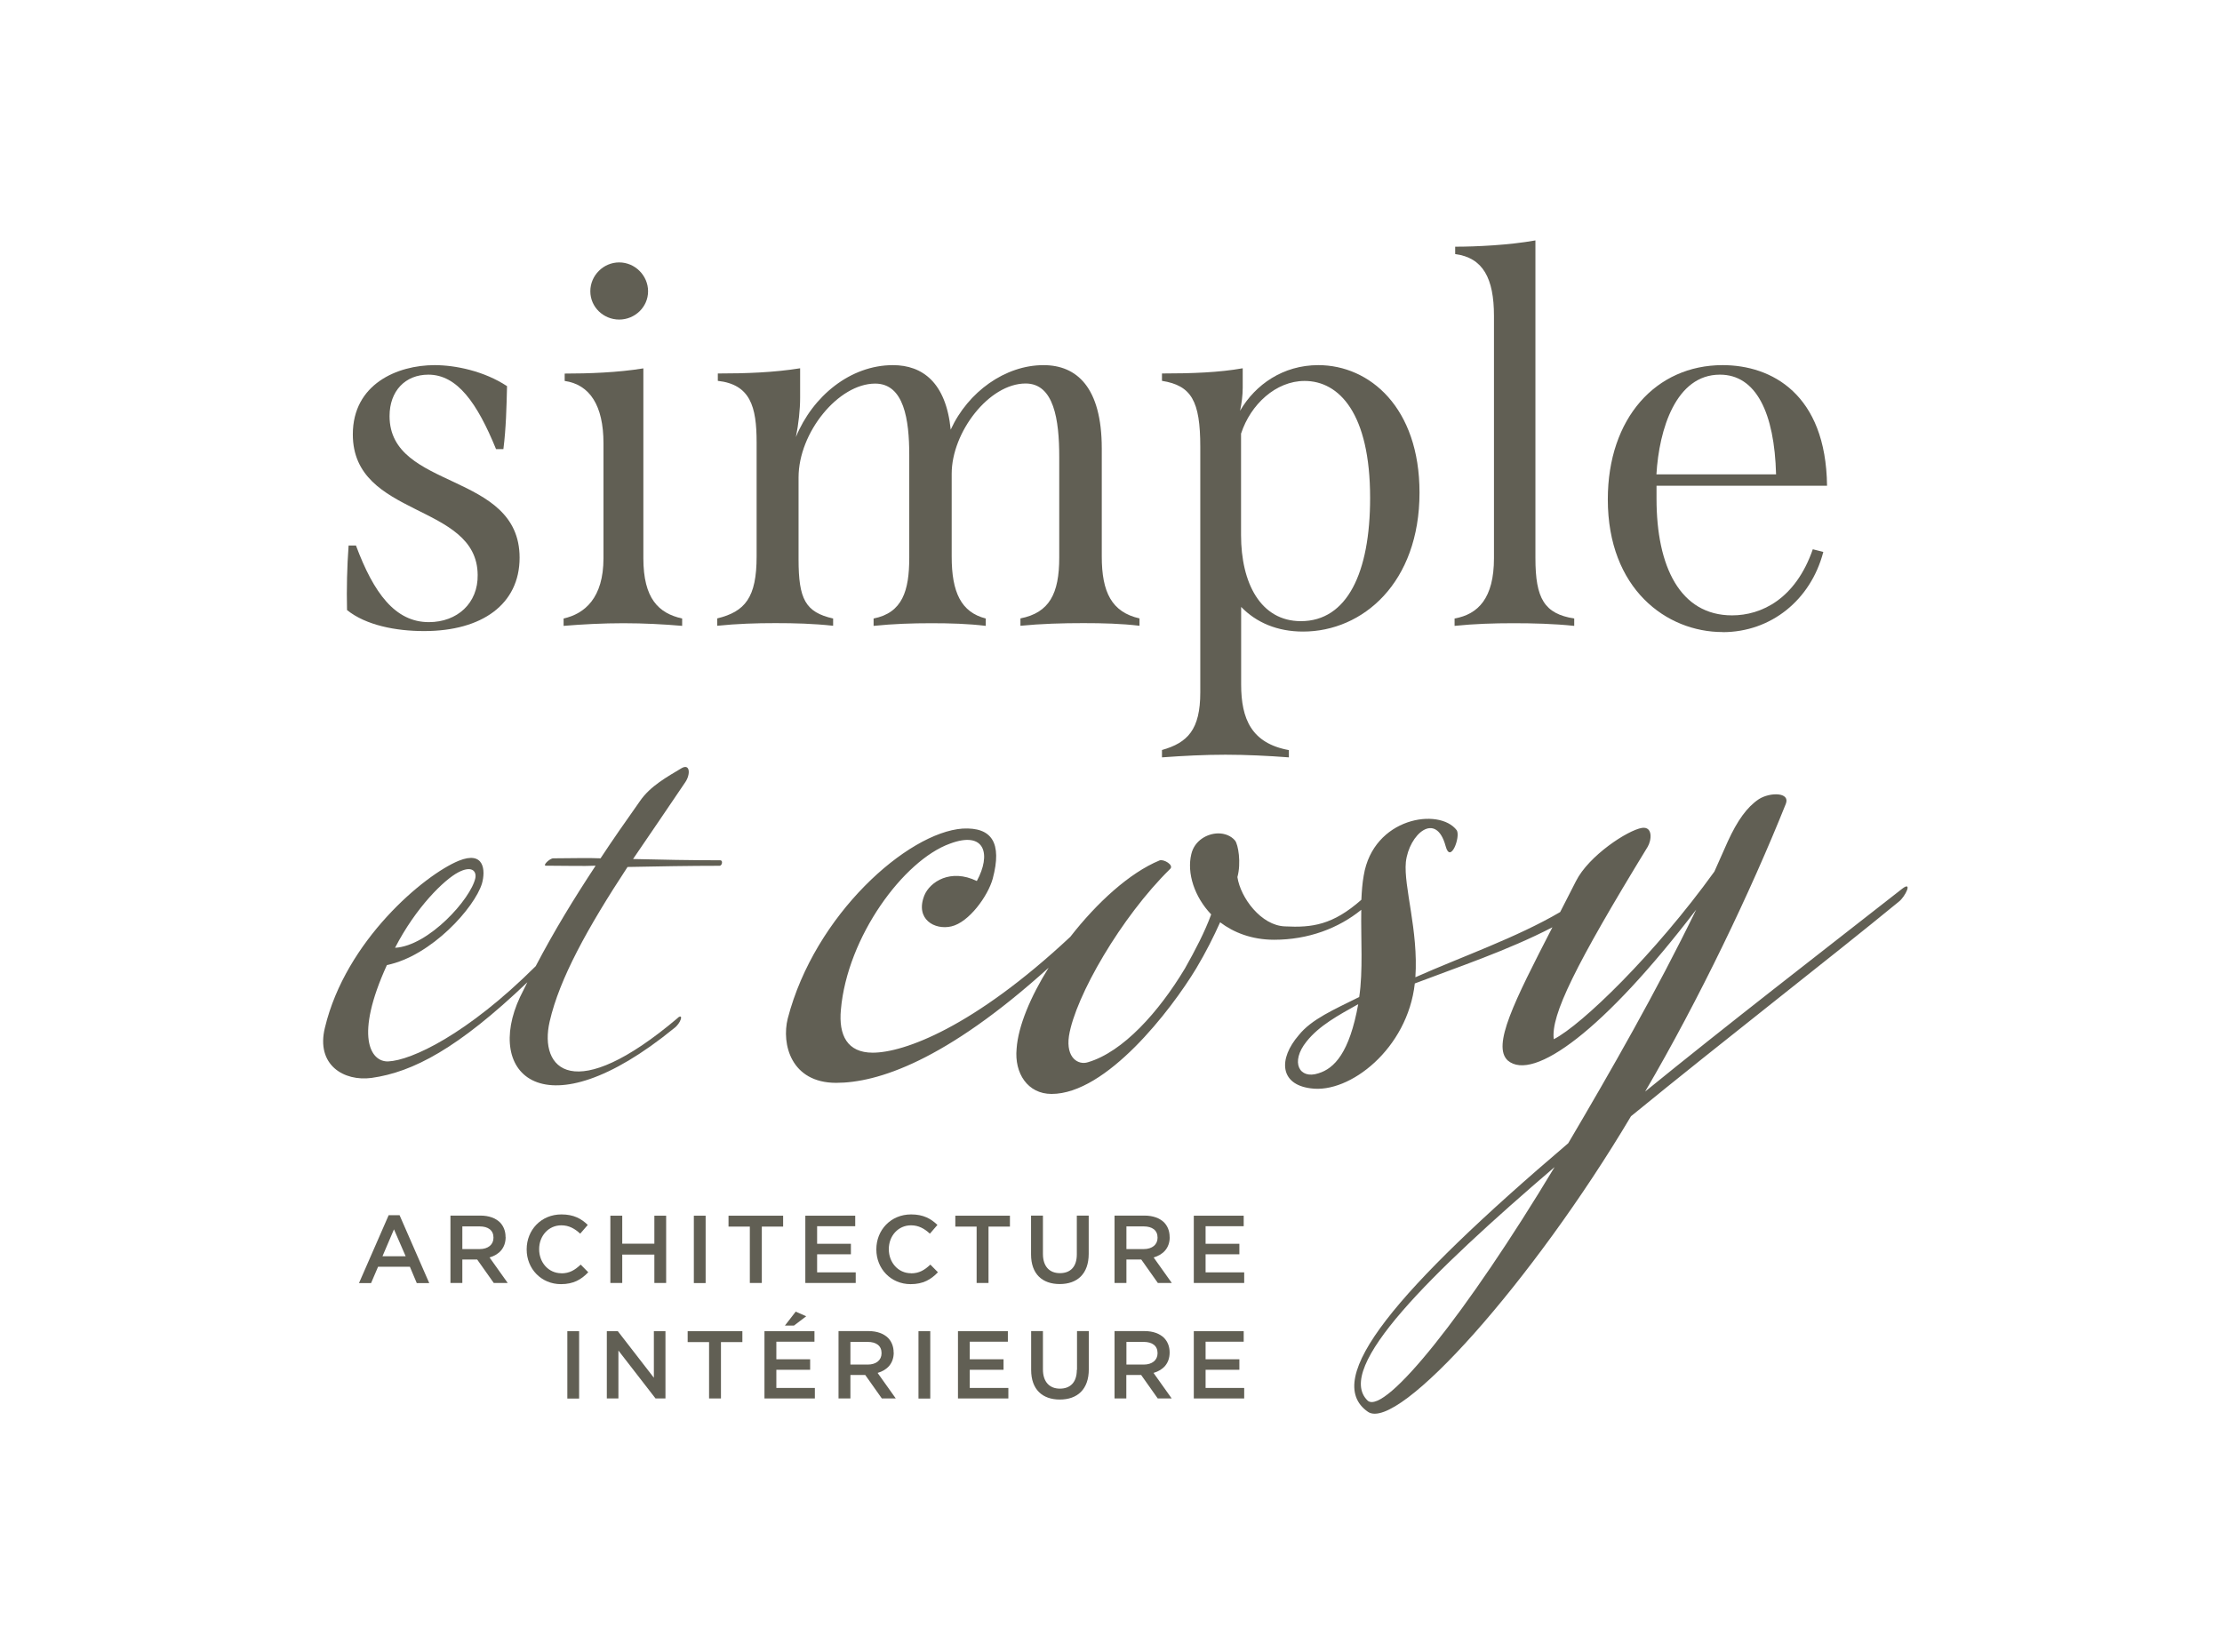 <svg xmlns="http://www.w3.org/2000/svg" id="uuid-70707bbf-9d08-4bc2-86a4-856f4e5a3d80" viewBox="0 0 226.22 168.24"><defs><style>.uuid-5a673486-9670-4959-aa08-481c8d308eb2{fill:#615f54;}</style></defs><path class="uuid-5a673486-9670-4959-aa08-481c8d308eb2" d="M69.02,103.64c-10.62,9-14.18,5.25-13.06.38,1-4.37,3.87-9.56,7.93-15.74,3.06-.06,6.31-.12,9.37-.12.25,0,.38-.56.06-.56-3,0-6.06-.06-8.87-.13.81-1.19,4.69-6.87,5.31-7.81.56-.81.5-1.94-.37-1.44-1.44.87-3.19,1.81-4.25,3.37-1.5,2.12-2.81,4-4,5.81-1-.06-3.56,0-4.81,0-.37,0-1.13.75-.75.75,1.81,0,3.93.06,5.06,0-2.25,3.42-4.19,6.59-6.1,10.23-7,6.97-12.67,9.6-15.02,9.7-1.81.06-3.44-2.56-.13-9.81,4.56-.94,8.94-5.87,9.68-8.31.37-1.31.25-3.37-2.37-2.31-3.5,1.44-11.5,8.12-13.62,16.99-.94,3.81,1.94,5.5,4.75,5.12,4.22-.59,8.81-3.01,15.86-9.74-.25.49-.49.98-.74,1.49-3.69,7.87,2.44,13.99,15.68,3.19.69-.5,1-1.56.37-1.06ZM46.65,88.83c1.31-.69,1.87-.19,1.75.56-.44,2.12-4.75,6.93-8.18,7.12,2.12-4.12,5-6.93,6.43-7.68Z"></path><path class="uuid-5a673486-9670-4959-aa08-481c8d308eb2" d="M193.63,90.52c-8.58,6.72-17.8,13.84-26.14,20.63,5.5-9.39,10.76-20.39,14.32-29.29.49-1.21-1.62-1.21-2.75-.48-1.21.81-2.18,2.18-3.15,4.29l-1.37,3.08c-6.07,8.42-13.51,15.62-16.35,17.07-.32-2.43,2.19-7.53,9.55-19.58.4-.65.57-2.1-.57-1.94-1.46.24-5.42,2.83-6.72,5.42-.56,1.1-1.09,2.14-1.61,3.15-4.47,2.62-10,4.53-14.74,6.64.32-4.77-1.21-9.23-.97-11.73.32-2.83,3.07-5.26,4.05-1.62.49,1.86,1.54-.97,1.13-1.62-1.78-2.35-8.5-1.3-9.47,4.61-.14.77-.2,1.6-.24,2.47-2.91,2.57-5.02,2.85-7.77,2.71-2.43-.08-4.53-2.91-4.85-5.02.4-1.46.08-3.32-.24-3.72-.41-.49-1.05-.73-1.7-.73-1.13,0-2.43.73-2.75,2.1-.48,1.94.32,4.37,2.02,6.15-.65,1.78-1.62,3.64-2.67,5.5-2.67,4.45-6.31,8.5-9.87,9.55-.97.32-2.27-.41-1.94-2.67.65-4.05,5.34-12.14,10.28-16.99.48-.4-.65-1.05-1.05-.89-3.06,1.26-6.39,4.31-9.09,7.78-9.87,9.23-16.95,11.8-20.12,11.8-2.59,0-3.48-1.78-3.24-4.37.65-7.44,6.39-15.21,11.09-16.91,3.64-1.37,4.21,1.13,2.75,3.8-2.67-1.3-4.77.08-5.34,1.46-.97,2.43,1.05,3.56,2.75,3.16,1.78-.41,3.72-3.08,4.21-4.86.97-3.64-.08-5.26-3.07-5.1-5.58.4-15.05,8.74-17.8,19.34-.65,2.59.32,6.55,4.93,6.55,4.17,0,11.09-2.19,21.63-11.72-1.85,2.96-3.1,5.95-3.26,8.24-.24,2.51,1.13,4.61,3.56,4.61,5.58,0,12.14-8.5,14.73-12.79.97-1.62,1.78-3.24,2.43-4.69,1.38,1.05,3.24,1.78,5.5,1.78,3.49,0,6.57-1.18,8.87-3.05-.05,2.98.19,6.25-.21,8.88-2.59,1.29-4.85,2.26-6.15,3.88-2.1,2.43-1.94,5.02,1.21,5.42,3.97.57,9.87-4.05,10.6-10.68,4.27-1.63,9.49-3.37,14.01-5.72-3.92,7.61-6.17,12.08-4.54,13.57,2.59,2.19,9.79-3.08,19.18-15.37-4.05,8.33-8.74,16.51-13.03,23.79-17.48,14.89-25.17,24.03-20.39,27.35,3.08,2.1,16.83-13.35,26.78-30.1,9.71-7.93,20.07-15.94,27.27-21.85.65-.49,1.46-2.19.32-1.3ZM134.23,109.29c-1.94.65-2.91-1.13-1.21-3.24,1.29-1.62,3.24-2.67,5.26-3.8-.89,4.94-2.43,6.55-4.05,7.04ZM139.25,142.63c-3.48-3.32,6.47-13.03,19.02-23.79-8.9,14.81-17.24,25.25-19.02,23.79Z"></path><path class="uuid-5a673486-9670-4959-aa08-481c8d308eb2" d="M52.9,56.79c0-8.81-13.24-6.84-13.24-14.42,0-2.56,1.6-4.22,3.95-4.22,2.94,0,4.97,2.88,6.89,7.58h.75c.27-2.14.32-4.27.37-6.41-2.35-1.55-5.29-2.14-7.37-2.14-3.79,0-8.33,1.92-8.33,7.05,0,8.54,12.66,6.94,12.71,14.31.05,2.88-2.08,4.81-4.97,4.81-3.42,0-5.61-2.94-7.42-7.8h-.75c-.16,2.19-.21,4.38-.16,6.57,1.92,1.55,4.97,2.14,7.85,2.14,5.88,0,9.72-2.72,9.72-7.48Z"></path><path class="uuid-5a673486-9670-4959-aa08-481c8d308eb2" d="M69.45,63.73v-.75c-2.4-.53-3.95-2.03-3.95-6.14v-19.33c-2.62.43-5.61.53-8.01.53v.75c2.56.37,3.95,2.51,3.95,6.35v11.7c0,4.06-1.92,5.66-4.06,6.14v.75c1.92-.16,4.01-.27,6.09-.27s4.16.11,5.98.27Z"></path><path class="uuid-5a673486-9670-4959-aa08-481c8d308eb2" d="M63.04,32.54c1.6,0,2.94-1.28,2.94-2.88s-1.33-2.94-2.94-2.94-2.94,1.33-2.94,2.94,1.34,2.88,2.94,2.88Z"></path><path class="uuid-5a673486-9670-4959-aa08-481c8d308eb2" d="M84.82,63.73v-.75c-2.83-.64-3.52-1.98-3.52-6.03v-8.33c0-4.59,4.06-9.56,7.8-9.56,2.94,0,3.47,3.68,3.47,7.26v10.47c0,3.36-.69,5.61-3.63,6.19v.75c2.03-.21,3.95-.27,5.87-.27s3.74.05,5.55.27v-.75c-2.51-.64-3.47-2.67-3.47-6.3v-8.44c0-4.22,3.79-9.19,7.53-9.19,2.88,0,3.42,3.68,3.42,7.48v10.25c0,3.68-1.01,5.61-3.95,6.19v.75c2.14-.21,4.27-.27,6.41-.27,1.98,0,3.9.05,5.71.27v-.75c-2.83-.64-3.84-2.67-3.84-6.3v-11c0-6.25-2.56-8.49-5.93-8.49-3.9,0-7.69,2.72-9.45,6.57-.48-4.81-2.88-6.57-5.88-6.57-4.33,0-8.17,3.15-9.88,7.32.27-1.34.43-2.78.43-4.01v-2.99c-2.67.43-5.5.53-8.38.53v.75c3.31.37,3.95,2.62,3.95,6.25v11.64c0,4.17-1.17,5.61-4.01,6.3v.75c2.03-.21,3.95-.27,5.93-.27s3.85.05,5.88.27Z"></path><path class="uuid-5a673486-9670-4959-aa08-481c8d308eb2" d="M131.22,77.13v-.75c-3.79-.69-4.86-3.15-4.86-6.68v-7.9c1.55,1.6,3.69,2.51,6.3,2.51,6.09,0,11.86-4.97,11.86-14.15,0-8.65-5.07-12.98-10.31-12.98-3.58,0-6.41,1.98-7.96,4.65.16-.75.27-1.55.27-2.35v-1.98c-2.4.43-5.18.53-8.22.53v.75c2.99.48,3.9,2.03,3.9,6.73v24.99c0,3.79-1.28,5.13-3.9,5.87v.75c2.19-.16,4.33-.27,6.46-.27s4.33.11,6.46.27ZM126.36,44.13c.96-2.94,3.53-5.34,6.46-5.34,3.52,0,6.67,3.31,6.67,11.91,0,7.64-2.35,12.55-7.05,12.55-4.11,0-6.09-3.9-6.09-8.76v-10.36Z"></path><path class="uuid-5a673486-9670-4959-aa08-481c8d308eb2" d="M160.27,63.73v-.75c-3.04-.48-3.95-2.03-3.95-6.14V24.48c-2.67.48-6.03.64-8.17.64v.75c2.83.37,3.95,2.46,3.95,6.3v24.67c0,4.06-1.6,5.71-4.01,6.14v.75c2.03-.21,4.01-.27,5.98-.27s4.11.05,6.19.27Z"></path><path class="uuid-5a673486-9670-4959-aa08-481c8d308eb2" d="M175.38,64.37c4.91,0,8.97-3.26,10.25-8.17l-1.07-.27c-1.76,5.07-5.23,6.73-8.22,6.73-5.29,0-7.69-4.97-7.69-11.86v-1.34h17.36c-.11-9.35-5.66-12.28-10.63-12.28-6.78,0-11.69,5.39-11.69,13.67,0,9.13,5.98,13.51,11.69,13.51ZM175.11,38.15c3.68,0,5.55,3.9,5.71,10.15h-12.18c.27-4.59,1.98-10.15,6.46-10.15Z"></path><path class="uuid-5a673486-9670-4959-aa08-481c8d308eb2" d="M39.57,123.74l-3.02,6.91h1.23l.71-1.66h3.24l.7,1.66h1.27l-3.02-6.91h-1.12ZM38.94,127.92l1.17-2.74,1.19,2.74h-2.36Z"></path><path class="uuid-5a673486-9670-4959-aa08-481c8d308eb2" d="M51.47,125.97v-.02c0-.6-.21-1.11-.57-1.48-.44-.43-1.12-.69-1.98-.69h-3.06v6.86h1.21v-2.39h1.51l1.69,2.39h1.42l-1.85-2.6c.96-.27,1.64-.95,1.64-2.08ZM47.07,127.18v-2.3h1.75c.89,0,1.42.4,1.42,1.14v.02c0,.7-.55,1.15-1.41,1.15h-1.76Z"></path><path class="uuid-5a673486-9670-4959-aa08-481c8d308eb2" d="M57.15,129.65c-1.31,0-2.26-1.1-2.26-2.44v-.02c0-1.34.95-2.42,2.26-2.42.78,0,1.37.34,1.92.85l.77-.89c-.65-.63-1.42-1.07-2.68-1.07-2.08,0-3.54,1.6-3.54,3.55v.02c0,1.97,1.49,3.53,3.49,3.53,1.28,0,2.07-.47,2.78-1.21l-.77-.78c-.59.55-1.13.89-1.97.89Z"></path><polygon class="uuid-5a673486-9670-4959-aa08-481c8d308eb2" points="66.62 126.64 63.35 126.64 63.35 123.79 62.14 123.79 62.14 130.64 63.35 130.64 63.35 127.75 66.62 127.75 66.62 130.64 67.82 130.64 67.82 123.79 66.62 123.79 66.62 126.64"></polygon><rect class="uuid-5a673486-9670-4959-aa08-481c8d308eb2" x="70.64" y="123.79" width="1.2" height="6.86"></rect><polygon class="uuid-5a673486-9670-4959-aa08-481c8d308eb2" points="79.73 123.79 74.17 123.79 74.17 124.9 76.34 124.9 76.34 130.64 77.56 130.64 77.56 124.9 79.73 124.9 79.73 123.79"></polygon><polygon class="uuid-5a673486-9670-4959-aa08-481c8d308eb2" points="87.07 124.86 87.07 123.79 81.99 123.79 81.99 130.64 87.12 130.64 87.12 129.56 83.19 129.56 83.19 127.72 86.63 127.72 86.63 126.65 83.19 126.65 83.19 124.86 87.07 124.86"></polygon><path class="uuid-5a673486-9670-4959-aa08-481c8d308eb2" d="M92.75,129.65c-1.31,0-2.26-1.1-2.26-2.44v-.02c0-1.34.95-2.42,2.26-2.42.78,0,1.37.34,1.92.85l.77-.89c-.66-.63-1.42-1.07-2.68-1.07-2.08,0-3.54,1.6-3.54,3.55v.02c0,1.97,1.49,3.53,3.49,3.53,1.28,0,2.07-.47,2.78-1.21l-.77-.78c-.59.55-1.13.89-1.97.89Z"></path><polygon class="uuid-5a673486-9670-4959-aa08-481c8d308eb2" points="97.26 124.9 99.43 124.9 99.43 130.64 100.64 130.64 100.64 124.9 102.82 124.9 102.82 123.79 97.26 123.79 97.26 124.9"></polygon><path class="uuid-5a673486-9670-4959-aa08-481c8d308eb2" d="M109.63,127.73c0,1.26-.65,1.91-1.72,1.91s-1.73-.69-1.73-1.96v-3.9h-1.21v3.95c0,1.99,1.14,3.02,2.92,3.02s2.95-1.03,2.95-3.08v-3.89h-1.21v3.95Z"></path><path class="uuid-5a673486-9670-4959-aa08-481c8d308eb2" d="M119.08,125.97v-.02c0-.6-.21-1.11-.57-1.48-.44-.43-1.12-.69-1.98-.69h-3.06v6.86h1.21v-2.39h1.51l1.69,2.39h1.42l-1.85-2.6c.96-.27,1.64-.95,1.64-2.08ZM114.68,127.18v-2.3h1.75c.89,0,1.42.4,1.42,1.14v.02c0,.7-.55,1.15-1.41,1.15h-1.76Z"></path><polygon class="uuid-5a673486-9670-4959-aa08-481c8d308eb2" points="122.74 127.72 126.18 127.72 126.18 126.65 122.74 126.65 122.74 124.86 126.62 124.86 126.62 123.79 121.54 123.79 121.54 130.64 126.67 130.64 126.67 129.56 122.74 129.56 122.74 127.72"></polygon><rect class="uuid-5a673486-9670-4959-aa08-481c8d308eb2" x="57.76" y="135.55" width="1.2" height="6.86"></rect><polygon class="uuid-5a673486-9670-4959-aa08-481c8d308eb2" points="66.57 140.29 62.9 135.55 61.78 135.55 61.78 142.4 62.96 142.4 62.96 137.52 66.74 142.4 67.75 142.4 67.75 135.55 66.57 135.55 66.57 140.29"></polygon><polygon class="uuid-5a673486-9670-4959-aa08-481c8d308eb2" points="70.01 136.66 72.19 136.66 72.19 142.4 73.4 142.4 73.4 136.66 75.58 136.66 75.58 135.55 70.01 135.55 70.01 136.66"></polygon><polygon class="uuid-5a673486-9670-4959-aa08-481c8d308eb2" points="79.04 139.48 82.48 139.48 82.48 138.41 79.04 138.41 79.04 136.62 82.92 136.62 82.92 135.55 77.83 135.55 77.83 142.4 82.96 142.4 82.96 141.33 79.04 141.33 79.04 139.48"></polygon><polygon class="uuid-5a673486-9670-4959-aa08-481c8d308eb2" points="79.91 134.98 80.83 134.98 82.08 134.03 81.01 133.56 79.91 134.98"></polygon><path class="uuid-5a673486-9670-4959-aa08-481c8d308eb2" d="M90.98,137.73v-.02c0-.6-.21-1.11-.57-1.48-.44-.43-1.12-.69-1.98-.69h-3.06v6.86h1.21v-2.39h1.51l1.69,2.39h1.42l-1.85-2.6c.96-.28,1.64-.95,1.64-2.08ZM86.58,138.94v-2.3h1.75c.89,0,1.42.4,1.42,1.14v.02c0,.7-.55,1.15-1.41,1.15h-1.76Z"></path><rect class="uuid-5a673486-9670-4959-aa08-481c8d308eb2" x="93.51" y="135.55" width="1.2" height="6.86"></rect><polygon class="uuid-5a673486-9670-4959-aa08-481c8d308eb2" points="98.73 139.48 102.17 139.48 102.17 138.41 98.73 138.41 98.73 136.62 102.61 136.62 102.61 135.55 97.53 135.55 97.53 142.4 102.66 142.4 102.66 141.33 98.73 141.33 98.73 139.48"></polygon><path class="uuid-5a673486-9670-4959-aa08-481c8d308eb2" d="M109.63,139.49c0,1.26-.66,1.91-1.72,1.91s-1.73-.69-1.73-1.96v-3.9h-1.2v3.95c0,1.99,1.14,3.02,2.92,3.02s2.95-1.03,2.95-3.08v-3.89h-1.2v3.95Z"></path><path class="uuid-5a673486-9670-4959-aa08-481c8d308eb2" d="M119.08,137.73v-.02c0-.6-.21-1.11-.57-1.48-.44-.43-1.12-.69-1.98-.69h-3.06v6.86h1.2v-2.39h1.51l1.69,2.39h1.42l-1.85-2.6c.96-.28,1.64-.95,1.64-2.08ZM114.68,138.94v-2.3h1.75c.89,0,1.42.4,1.42,1.14v.02c0,.7-.55,1.15-1.41,1.15h-1.76Z"></path><polygon class="uuid-5a673486-9670-4959-aa08-481c8d308eb2" points="122.74 139.48 126.18 139.48 126.18 138.41 122.74 138.41 122.74 136.62 126.62 136.62 126.62 135.55 121.54 135.55 121.54 142.4 126.67 142.4 126.67 141.33 122.74 141.33 122.74 139.48"></polygon></svg>